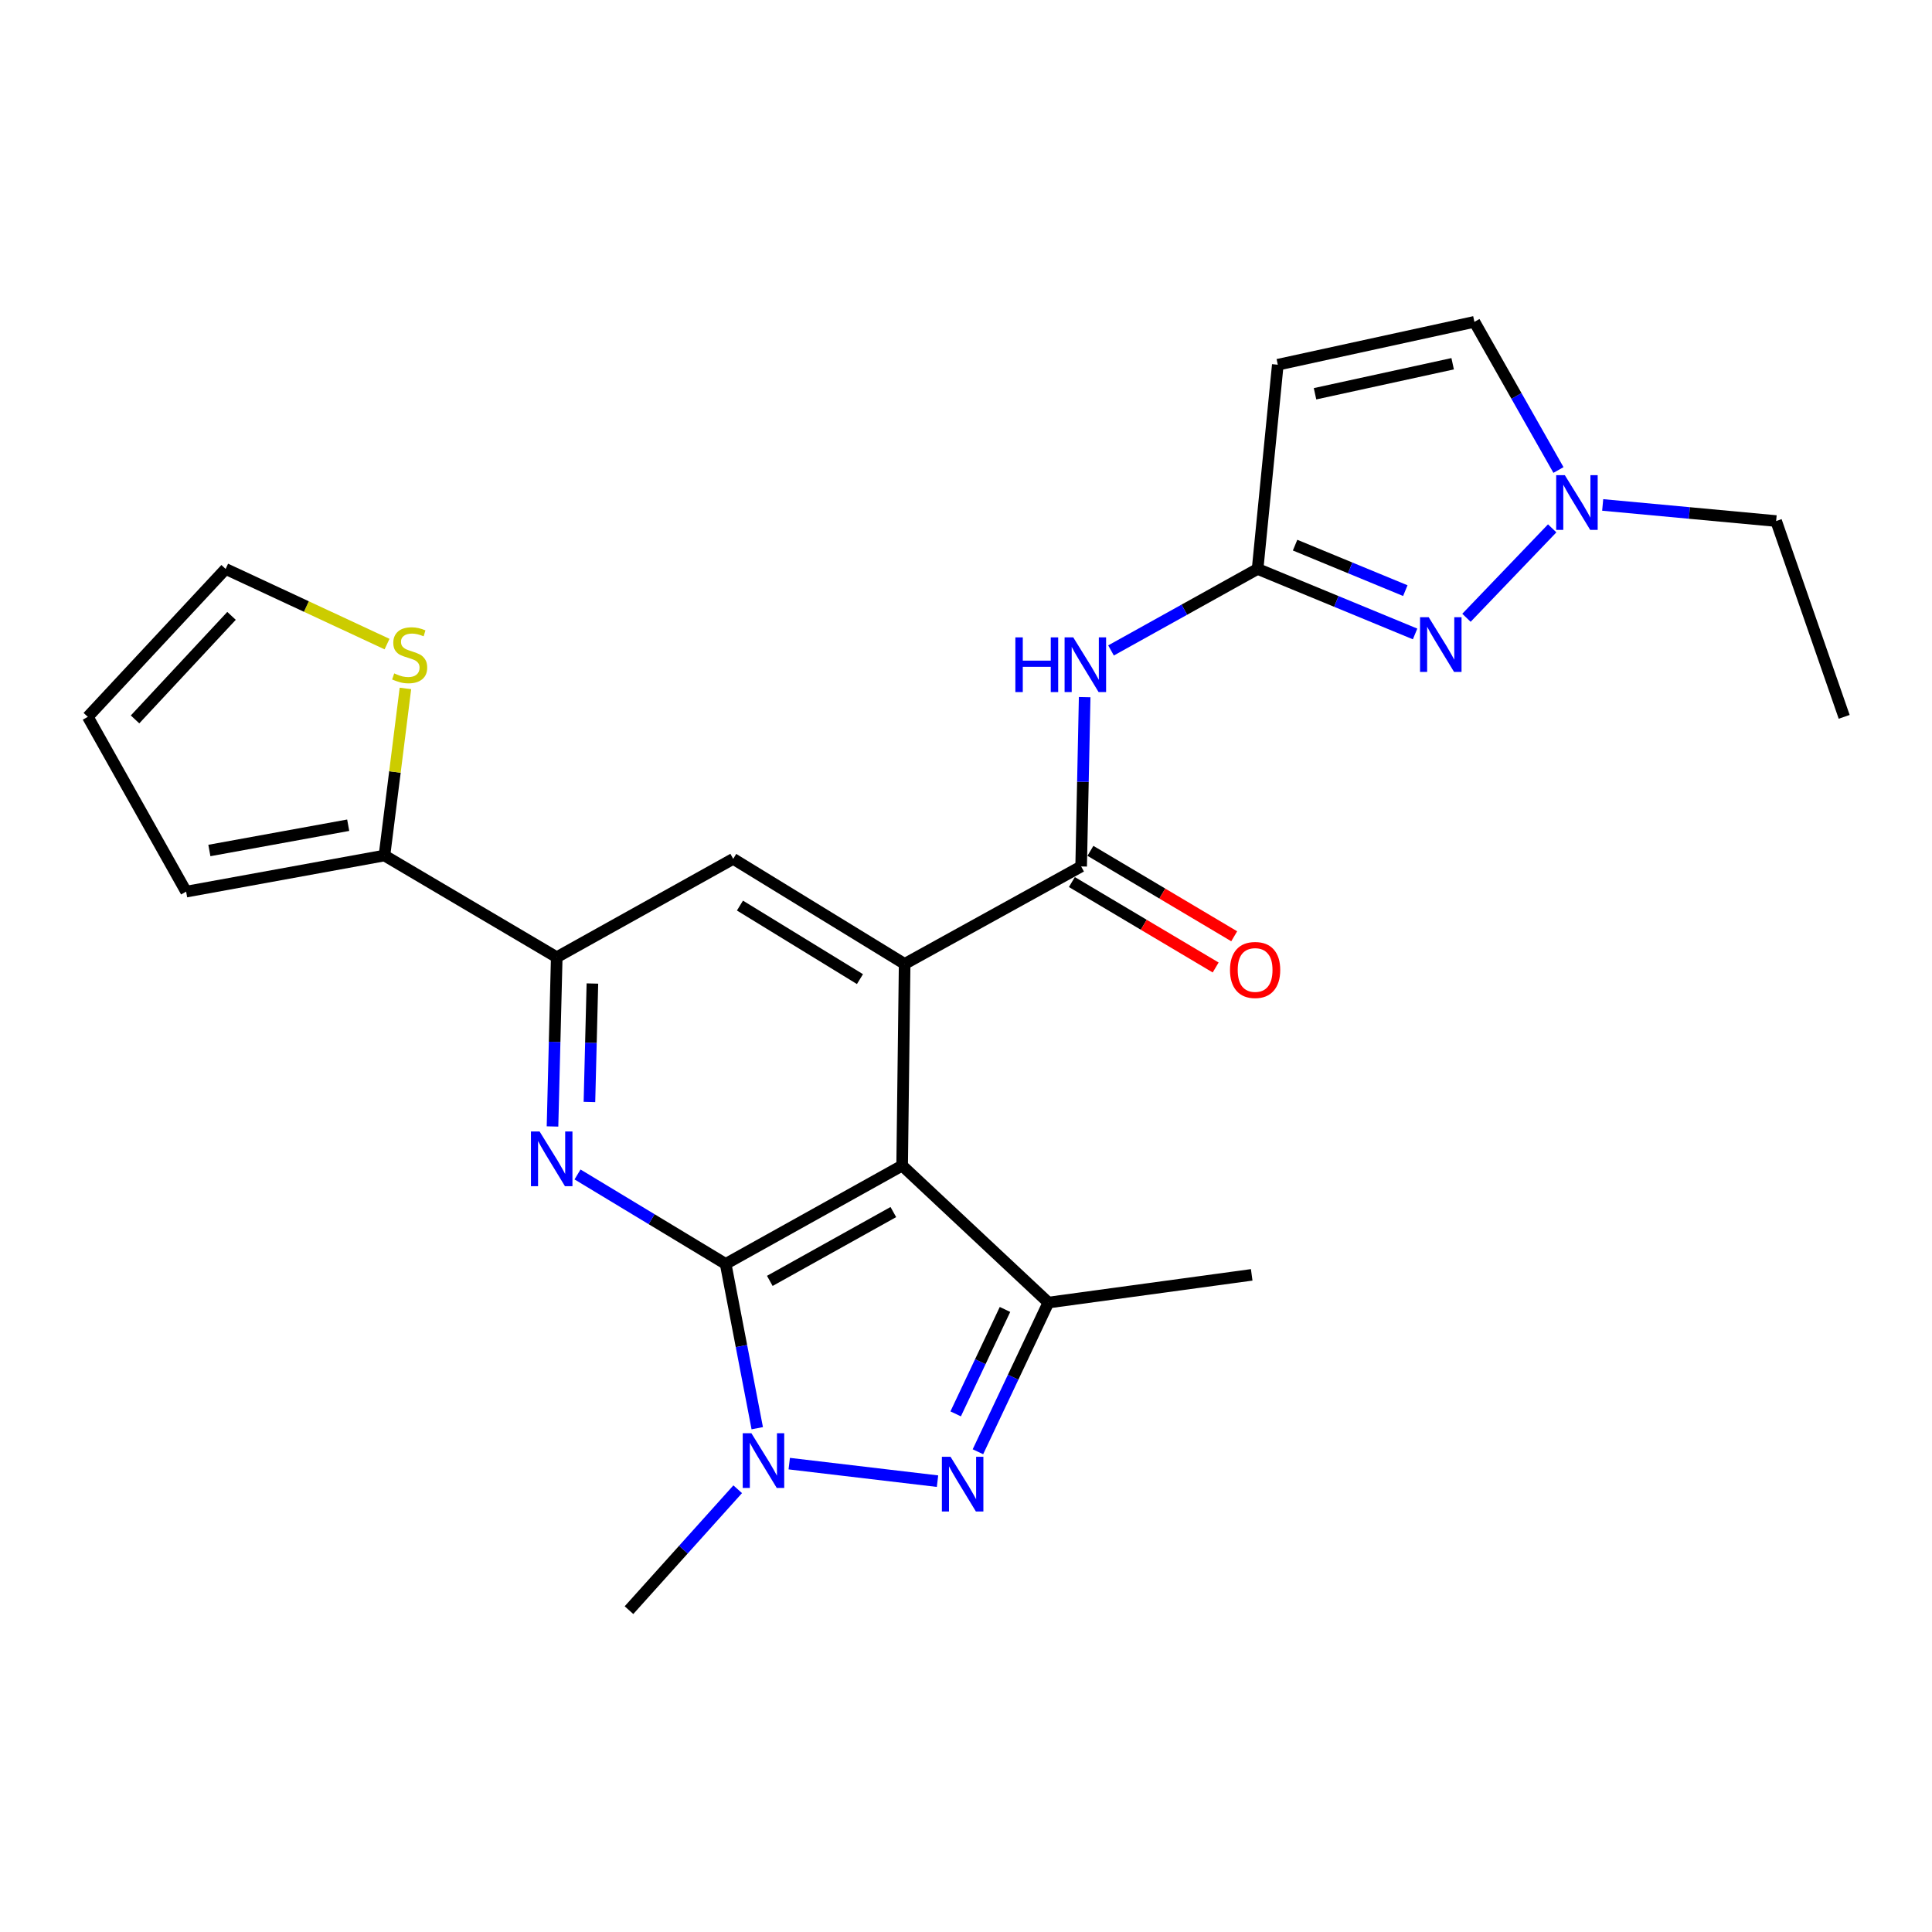 <?xml version='1.0' encoding='iso-8859-1'?>
<svg version='1.1' baseProfile='full'
              xmlns='http://www.w3.org/2000/svg'
                      xmlns:rdkit='http://www.rdkit.org/xml'
                      xmlns:xlink='http://www.w3.org/1999/xlink'
                  xml:space='preserve'
width='1000px' height='1000px' viewBox='0 0 1000 1000'>
<!-- END OF HEADER -->
<rect style='opacity:1.0;fill:#FFFFFF;stroke:none' width='1000' height='1000' x='0' y='0'> </rect>
<path class='bond-0' d='M 375.6,654.205 L 466.948,603.311' style='fill:none;fill-rule:evenodd;stroke:#000000;stroke-width:6px;stroke-linecap:butt;stroke-linejoin:miter;stroke-opacity:1' />
<path class='bond-0' d='M 398.448,662.987 L 462.392,627.361' style='fill:none;fill-rule:evenodd;stroke:#000000;stroke-width:6px;stroke-linecap:butt;stroke-linejoin:miter;stroke-opacity:1' />
<path class='bond-1' d='M 375.6,654.205 L 383.777,696.723' style='fill:none;fill-rule:evenodd;stroke:#000000;stroke-width:6px;stroke-linecap:butt;stroke-linejoin:miter;stroke-opacity:1' />
<path class='bond-1' d='M 383.777,696.723 L 391.953,739.241' style='fill:none;fill-rule:evenodd;stroke:#0000FF;stroke-width:6px;stroke-linecap:butt;stroke-linejoin:miter;stroke-opacity:1' />
<path class='bond-4' d='M 375.6,654.205 L 337.264,631.052' style='fill:none;fill-rule:evenodd;stroke:#000000;stroke-width:6px;stroke-linecap:butt;stroke-linejoin:miter;stroke-opacity:1' />
<path class='bond-4' d='M 337.264,631.052 L 298.927,607.899' style='fill:none;fill-rule:evenodd;stroke:#0000FF;stroke-width:6px;stroke-linecap:butt;stroke-linejoin:miter;stroke-opacity:1' />
<path class='bond-3' d='M 466.948,603.311 L 468.242,498.925' style='fill:none;fill-rule:evenodd;stroke:#000000;stroke-width:6px;stroke-linecap:butt;stroke-linejoin:miter;stroke-opacity:1' />
<path class='bond-5' d='M 466.948,603.311 L 542.646,674.208' style='fill:none;fill-rule:evenodd;stroke:#000000;stroke-width:6px;stroke-linecap:butt;stroke-linejoin:miter;stroke-opacity:1' />
<path class='bond-2' d='M 408.51,757.57 L 485.257,766.648' style='fill:none;fill-rule:evenodd;stroke:#0000FF;stroke-width:6px;stroke-linecap:butt;stroke-linejoin:miter;stroke-opacity:1' />
<path class='bond-21' d='M 381.832,770.832 L 353.697,802.123' style='fill:none;fill-rule:evenodd;stroke:#0000FF;stroke-width:6px;stroke-linecap:butt;stroke-linejoin:miter;stroke-opacity:1' />
<path class='bond-21' d='M 353.697,802.123 L 325.563,833.413' style='fill:none;fill-rule:evenodd;stroke:#000000;stroke-width:6px;stroke-linecap:butt;stroke-linejoin:miter;stroke-opacity:1' />
<path class='bond-25' d='M 506.172,751.428 L 524.409,712.818' style='fill:none;fill-rule:evenodd;stroke:#0000FF;stroke-width:6px;stroke-linecap:butt;stroke-linejoin:miter;stroke-opacity:1' />
<path class='bond-25' d='M 524.409,712.818 L 542.646,674.208' style='fill:none;fill-rule:evenodd;stroke:#000000;stroke-width:6px;stroke-linecap:butt;stroke-linejoin:miter;stroke-opacity:1' />
<path class='bond-25' d='M 494.652,731.819 L 507.418,704.792' style='fill:none;fill-rule:evenodd;stroke:#0000FF;stroke-width:6px;stroke-linecap:butt;stroke-linejoin:miter;stroke-opacity:1' />
<path class='bond-25' d='M 507.418,704.792 L 520.184,677.765' style='fill:none;fill-rule:evenodd;stroke:#000000;stroke-width:6px;stroke-linecap:butt;stroke-linejoin:miter;stroke-opacity:1' />
<path class='bond-6' d='M 468.242,498.925 L 559.6,448.47' style='fill:none;fill-rule:evenodd;stroke:#000000;stroke-width:6px;stroke-linecap:butt;stroke-linejoin:miter;stroke-opacity:1' />
<path class='bond-26' d='M 468.242,498.925 L 379.505,444.544' style='fill:none;fill-rule:evenodd;stroke:#000000;stroke-width:6px;stroke-linecap:butt;stroke-linejoin:miter;stroke-opacity:1' />
<path class='bond-26' d='M 445.113,506.79 L 382.997,468.724' style='fill:none;fill-rule:evenodd;stroke:#000000;stroke-width:6px;stroke-linecap:butt;stroke-linejoin:miter;stroke-opacity:1' />
<path class='bond-9' d='M 285.977,583.055 L 287.072,539.257' style='fill:none;fill-rule:evenodd;stroke:#0000FF;stroke-width:6px;stroke-linecap:butt;stroke-linejoin:miter;stroke-opacity:1' />
<path class='bond-9' d='M 287.072,539.257 L 288.168,495.459' style='fill:none;fill-rule:evenodd;stroke:#000000;stroke-width:6px;stroke-linecap:butt;stroke-linejoin:miter;stroke-opacity:1' />
<path class='bond-9' d='M 305.091,570.385 L 305.858,539.726' style='fill:none;fill-rule:evenodd;stroke:#0000FF;stroke-width:6px;stroke-linecap:butt;stroke-linejoin:miter;stroke-opacity:1' />
<path class='bond-9' d='M 305.858,539.726 L 306.625,509.068' style='fill:none;fill-rule:evenodd;stroke:#000000;stroke-width:6px;stroke-linecap:butt;stroke-linejoin:miter;stroke-opacity:1' />
<path class='bond-22' d='M 542.646,674.208 L 647.879,659.863' style='fill:none;fill-rule:evenodd;stroke:#000000;stroke-width:6px;stroke-linecap:butt;stroke-linejoin:miter;stroke-opacity:1' />
<path class='bond-10' d='M 559.6,448.47 L 560.512,404.651' style='fill:none;fill-rule:evenodd;stroke:#000000;stroke-width:6px;stroke-linecap:butt;stroke-linejoin:miter;stroke-opacity:1' />
<path class='bond-10' d='M 560.512,404.651 L 561.423,360.833' style='fill:none;fill-rule:evenodd;stroke:#0000FF;stroke-width:6px;stroke-linecap:butt;stroke-linejoin:miter;stroke-opacity:1' />
<path class='bond-17' d='M 554.801,456.547 L 592.013,478.658' style='fill:none;fill-rule:evenodd;stroke:#000000;stroke-width:6px;stroke-linecap:butt;stroke-linejoin:miter;stroke-opacity:1' />
<path class='bond-17' d='M 592.013,478.658 L 629.225,500.77' style='fill:none;fill-rule:evenodd;stroke:#FF0000;stroke-width:6px;stroke-linecap:butt;stroke-linejoin:miter;stroke-opacity:1' />
<path class='bond-17' d='M 564.4,440.392 L 601.612,462.504' style='fill:none;fill-rule:evenodd;stroke:#000000;stroke-width:6px;stroke-linecap:butt;stroke-linejoin:miter;stroke-opacity:1' />
<path class='bond-17' d='M 601.612,462.504 L 638.824,484.615' style='fill:none;fill-rule:evenodd;stroke:#FF0000;stroke-width:6px;stroke-linecap:butt;stroke-linejoin:miter;stroke-opacity:1' />
<path class='bond-7' d='M 650.937,294.484 L 613,315.578' style='fill:none;fill-rule:evenodd;stroke:#000000;stroke-width:6px;stroke-linecap:butt;stroke-linejoin:miter;stroke-opacity:1' />
<path class='bond-7' d='M 613,315.578 L 575.062,336.672' style='fill:none;fill-rule:evenodd;stroke:#0000FF;stroke-width:6px;stroke-linecap:butt;stroke-linejoin:miter;stroke-opacity:1' />
<path class='bond-8' d='M 650.937,294.484 L 691.692,311.307' style='fill:none;fill-rule:evenodd;stroke:#000000;stroke-width:6px;stroke-linecap:butt;stroke-linejoin:miter;stroke-opacity:1' />
<path class='bond-8' d='M 691.692,311.307 L 732.447,328.13' style='fill:none;fill-rule:evenodd;stroke:#0000FF;stroke-width:6px;stroke-linecap:butt;stroke-linejoin:miter;stroke-opacity:1' />
<path class='bond-8' d='M 670.334,282.161 L 698.862,293.937' style='fill:none;fill-rule:evenodd;stroke:#000000;stroke-width:6px;stroke-linecap:butt;stroke-linejoin:miter;stroke-opacity:1' />
<path class='bond-8' d='M 698.862,293.937 L 727.39,305.713' style='fill:none;fill-rule:evenodd;stroke:#0000FF;stroke-width:6px;stroke-linecap:butt;stroke-linejoin:miter;stroke-opacity:1' />
<path class='bond-11' d='M 650.937,294.484 L 661.388,188.781' style='fill:none;fill-rule:evenodd;stroke:#000000;stroke-width:6px;stroke-linecap:butt;stroke-linejoin:miter;stroke-opacity:1' />
<path class='bond-13' d='M 759.037,319.764 L 803.413,273.474' style='fill:none;fill-rule:evenodd;stroke:#0000FF;stroke-width:6px;stroke-linecap:butt;stroke-linejoin:miter;stroke-opacity:1' />
<path class='bond-12' d='M 288.168,495.459 L 379.505,444.544' style='fill:none;fill-rule:evenodd;stroke:#000000;stroke-width:6px;stroke-linecap:butt;stroke-linejoin:miter;stroke-opacity:1' />
<path class='bond-14' d='M 288.168,495.459 L 198.992,442.811' style='fill:none;fill-rule:evenodd;stroke:#000000;stroke-width:6px;stroke-linecap:butt;stroke-linejoin:miter;stroke-opacity:1' />
<path class='bond-15' d='M 661.388,188.781 L 763.154,166.587' style='fill:none;fill-rule:evenodd;stroke:#000000;stroke-width:6px;stroke-linecap:butt;stroke-linejoin:miter;stroke-opacity:1' />
<path class='bond-15' d='M 680.657,203.812 L 751.893,188.276' style='fill:none;fill-rule:evenodd;stroke:#000000;stroke-width:6px;stroke-linecap:butt;stroke-linejoin:miter;stroke-opacity:1' />
<path class='bond-23' d='M 829.548,261.354 L 874.435,265.521' style='fill:none;fill-rule:evenodd;stroke:#0000FF;stroke-width:6px;stroke-linecap:butt;stroke-linejoin:miter;stroke-opacity:1' />
<path class='bond-23' d='M 874.435,265.521 L 919.322,269.689' style='fill:none;fill-rule:evenodd;stroke:#000000;stroke-width:6px;stroke-linecap:butt;stroke-linejoin:miter;stroke-opacity:1' />
<path class='bond-28' d='M 806.66,243.268 L 784.907,204.927' style='fill:none;fill-rule:evenodd;stroke:#0000FF;stroke-width:6px;stroke-linecap:butt;stroke-linejoin:miter;stroke-opacity:1' />
<path class='bond-28' d='M 784.907,204.927 L 763.154,166.587' style='fill:none;fill-rule:evenodd;stroke:#000000;stroke-width:6px;stroke-linecap:butt;stroke-linejoin:miter;stroke-opacity:1' />
<path class='bond-16' d='M 198.992,442.811 L 204.418,399.571' style='fill:none;fill-rule:evenodd;stroke:#000000;stroke-width:6px;stroke-linecap:butt;stroke-linejoin:miter;stroke-opacity:1' />
<path class='bond-16' d='M 204.418,399.571 L 209.845,356.331' style='fill:none;fill-rule:evenodd;stroke:#CCCC00;stroke-width:6px;stroke-linecap:butt;stroke-linejoin:miter;stroke-opacity:1' />
<path class='bond-18' d='M 198.992,442.811 L 96.338,461.509' style='fill:none;fill-rule:evenodd;stroke:#000000;stroke-width:6px;stroke-linecap:butt;stroke-linejoin:miter;stroke-opacity:1' />
<path class='bond-18' d='M 180.226,427.129 L 108.368,440.217' style='fill:none;fill-rule:evenodd;stroke:#000000;stroke-width:6px;stroke-linecap:butt;stroke-linejoin:miter;stroke-opacity:1' />
<path class='bond-19' d='M 200.334,333.381 L 158.562,313.932' style='fill:none;fill-rule:evenodd;stroke:#CCCC00;stroke-width:6px;stroke-linecap:butt;stroke-linejoin:miter;stroke-opacity:1' />
<path class='bond-19' d='M 158.562,313.932 L 116.789,294.484' style='fill:none;fill-rule:evenodd;stroke:#000000;stroke-width:6px;stroke-linecap:butt;stroke-linejoin:miter;stroke-opacity:1' />
<path class='bond-20' d='M 96.338,461.509 L 45.455,371.038' style='fill:none;fill-rule:evenodd;stroke:#000000;stroke-width:6px;stroke-linecap:butt;stroke-linejoin:miter;stroke-opacity:1' />
<path class='bond-27' d='M 116.789,294.484 L 45.455,371.038' style='fill:none;fill-rule:evenodd;stroke:#000000;stroke-width:6px;stroke-linecap:butt;stroke-linejoin:miter;stroke-opacity:1' />
<path class='bond-27' d='M 119.837,318.777 L 69.903,372.366' style='fill:none;fill-rule:evenodd;stroke:#000000;stroke-width:6px;stroke-linecap:butt;stroke-linejoin:miter;stroke-opacity:1' />
<path class='bond-24' d='M 919.322,269.689 L 954.545,371.038' style='fill:none;fill-rule:evenodd;stroke:#000000;stroke-width:6px;stroke-linecap:butt;stroke-linejoin:miter;stroke-opacity:1' />
<path  class='atom-2' d='M 388.915 741.832
L 398.195 756.832
Q 399.115 758.312, 400.595 760.992
Q 402.075 763.672, 402.155 763.832
L 402.155 741.832
L 405.915 741.832
L 405.915 770.152
L 402.035 770.152
L 392.075 753.752
Q 390.915 751.832, 389.675 749.632
Q 388.475 747.432, 388.115 746.752
L 388.115 770.152
L 384.435 770.152
L 384.435 741.832
L 388.915 741.832
' fill='#0000FF'/>
<path  class='atom-3' d='M 491.997 754.026
L 501.277 769.026
Q 502.197 770.506, 503.677 773.186
Q 505.157 775.866, 505.237 776.026
L 505.237 754.026
L 508.997 754.026
L 508.997 782.346
L 505.117 782.346
L 495.157 765.946
Q 493.997 764.026, 492.757 761.826
Q 491.557 759.626, 491.197 758.946
L 491.197 782.346
L 487.517 782.346
L 487.517 754.026
L 491.997 754.026
' fill='#0000FF'/>
<path  class='atom-5' d='M 279.298 585.665
L 288.578 600.665
Q 289.498 602.145, 290.978 604.825
Q 292.458 607.505, 292.538 607.665
L 292.538 585.665
L 296.298 585.665
L 296.298 613.985
L 292.418 613.985
L 282.458 597.585
Q 281.298 595.665, 280.058 593.465
Q 278.858 591.265, 278.498 590.585
L 278.498 613.985
L 274.818 613.985
L 274.818 585.665
L 279.298 585.665
' fill='#0000FF'/>
<path  class='atom-9' d='M 739.491 319.462
L 748.771 334.462
Q 749.691 335.942, 751.171 338.622
Q 752.651 341.302, 752.731 341.462
L 752.731 319.462
L 756.491 319.462
L 756.491 347.782
L 752.611 347.782
L 742.651 331.382
Q 741.491 329.462, 740.251 327.262
Q 739.051 325.062, 738.691 324.382
L 738.691 347.782
L 735.011 347.782
L 735.011 319.462
L 739.491 319.462
' fill='#0000FF'/>
<path  class='atom-11' d='M 525.552 329.902
L 529.392 329.902
L 529.392 341.942
L 543.872 341.942
L 543.872 329.902
L 547.712 329.902
L 547.712 358.222
L 543.872 358.222
L 543.872 345.142
L 529.392 345.142
L 529.392 358.222
L 525.552 358.222
L 525.552 329.902
' fill='#0000FF'/>
<path  class='atom-11' d='M 555.512 329.902
L 564.792 344.902
Q 565.712 346.382, 567.192 349.062
Q 568.672 351.742, 568.752 351.902
L 568.752 329.902
L 572.512 329.902
L 572.512 358.222
L 568.632 358.222
L 558.672 341.822
Q 557.512 339.902, 556.272 337.702
Q 555.072 335.502, 554.712 334.822
L 554.712 358.222
L 551.032 358.222
L 551.032 329.902
L 555.512 329.902
' fill='#0000FF'/>
<path  class='atom-14' d='M 809.959 245.956
L 819.239 260.956
Q 820.159 262.436, 821.639 265.116
Q 823.119 267.796, 823.199 267.956
L 823.199 245.956
L 826.959 245.956
L 826.959 274.276
L 823.079 274.276
L 813.119 257.876
Q 811.959 255.956, 810.719 253.756
Q 809.519 251.556, 809.159 250.876
L 809.159 274.276
L 805.479 274.276
L 805.479 245.956
L 809.959 245.956
' fill='#0000FF'/>
<path  class='atom-17' d='M 204.041 348.552
Q 204.361 348.672, 205.681 349.232
Q 207.001 349.792, 208.441 350.152
Q 209.921 350.472, 211.361 350.472
Q 214.041 350.472, 215.601 349.192
Q 217.161 347.872, 217.161 345.592
Q 217.161 344.032, 216.361 343.072
Q 215.601 342.112, 214.401 341.592
Q 213.201 341.072, 211.201 340.472
Q 208.681 339.712, 207.161 338.992
Q 205.681 338.272, 204.601 336.752
Q 203.561 335.232, 203.561 332.672
Q 203.561 329.112, 205.961 326.912
Q 208.401 324.712, 213.201 324.712
Q 216.481 324.712, 220.201 326.272
L 219.281 329.352
Q 215.881 327.952, 213.321 327.952
Q 210.561 327.952, 209.041 329.112
Q 207.521 330.232, 207.561 332.192
Q 207.561 333.712, 208.321 334.632
Q 209.121 335.552, 210.241 336.072
Q 211.401 336.592, 213.321 337.192
Q 215.881 337.992, 217.401 338.792
Q 218.921 339.592, 220.001 341.232
Q 221.121 342.832, 221.121 345.592
Q 221.121 349.512, 218.481 351.632
Q 215.881 353.712, 211.521 353.712
Q 209.001 353.712, 207.081 353.152
Q 205.201 352.632, 202.961 351.712
L 204.041 348.552
' fill='#CCCC00'/>
<path  class='atom-18' d='M 636.643 502.053
Q 636.643 495.253, 640.003 491.453
Q 643.363 487.653, 649.643 487.653
Q 655.923 487.653, 659.283 491.453
Q 662.643 495.253, 662.643 502.053
Q 662.643 508.933, 659.243 512.853
Q 655.843 516.733, 649.643 516.733
Q 643.403 516.733, 640.003 512.853
Q 636.643 508.973, 636.643 502.053
M 649.643 513.533
Q 653.963 513.533, 656.283 510.653
Q 658.643 507.733, 658.643 502.053
Q 658.643 496.493, 656.283 493.693
Q 653.963 490.853, 649.643 490.853
Q 645.323 490.853, 642.963 493.653
Q 640.643 496.453, 640.643 502.053
Q 640.643 507.773, 642.963 510.653
Q 645.323 513.533, 649.643 513.533
' fill='#FF0000'/>
</svg>

